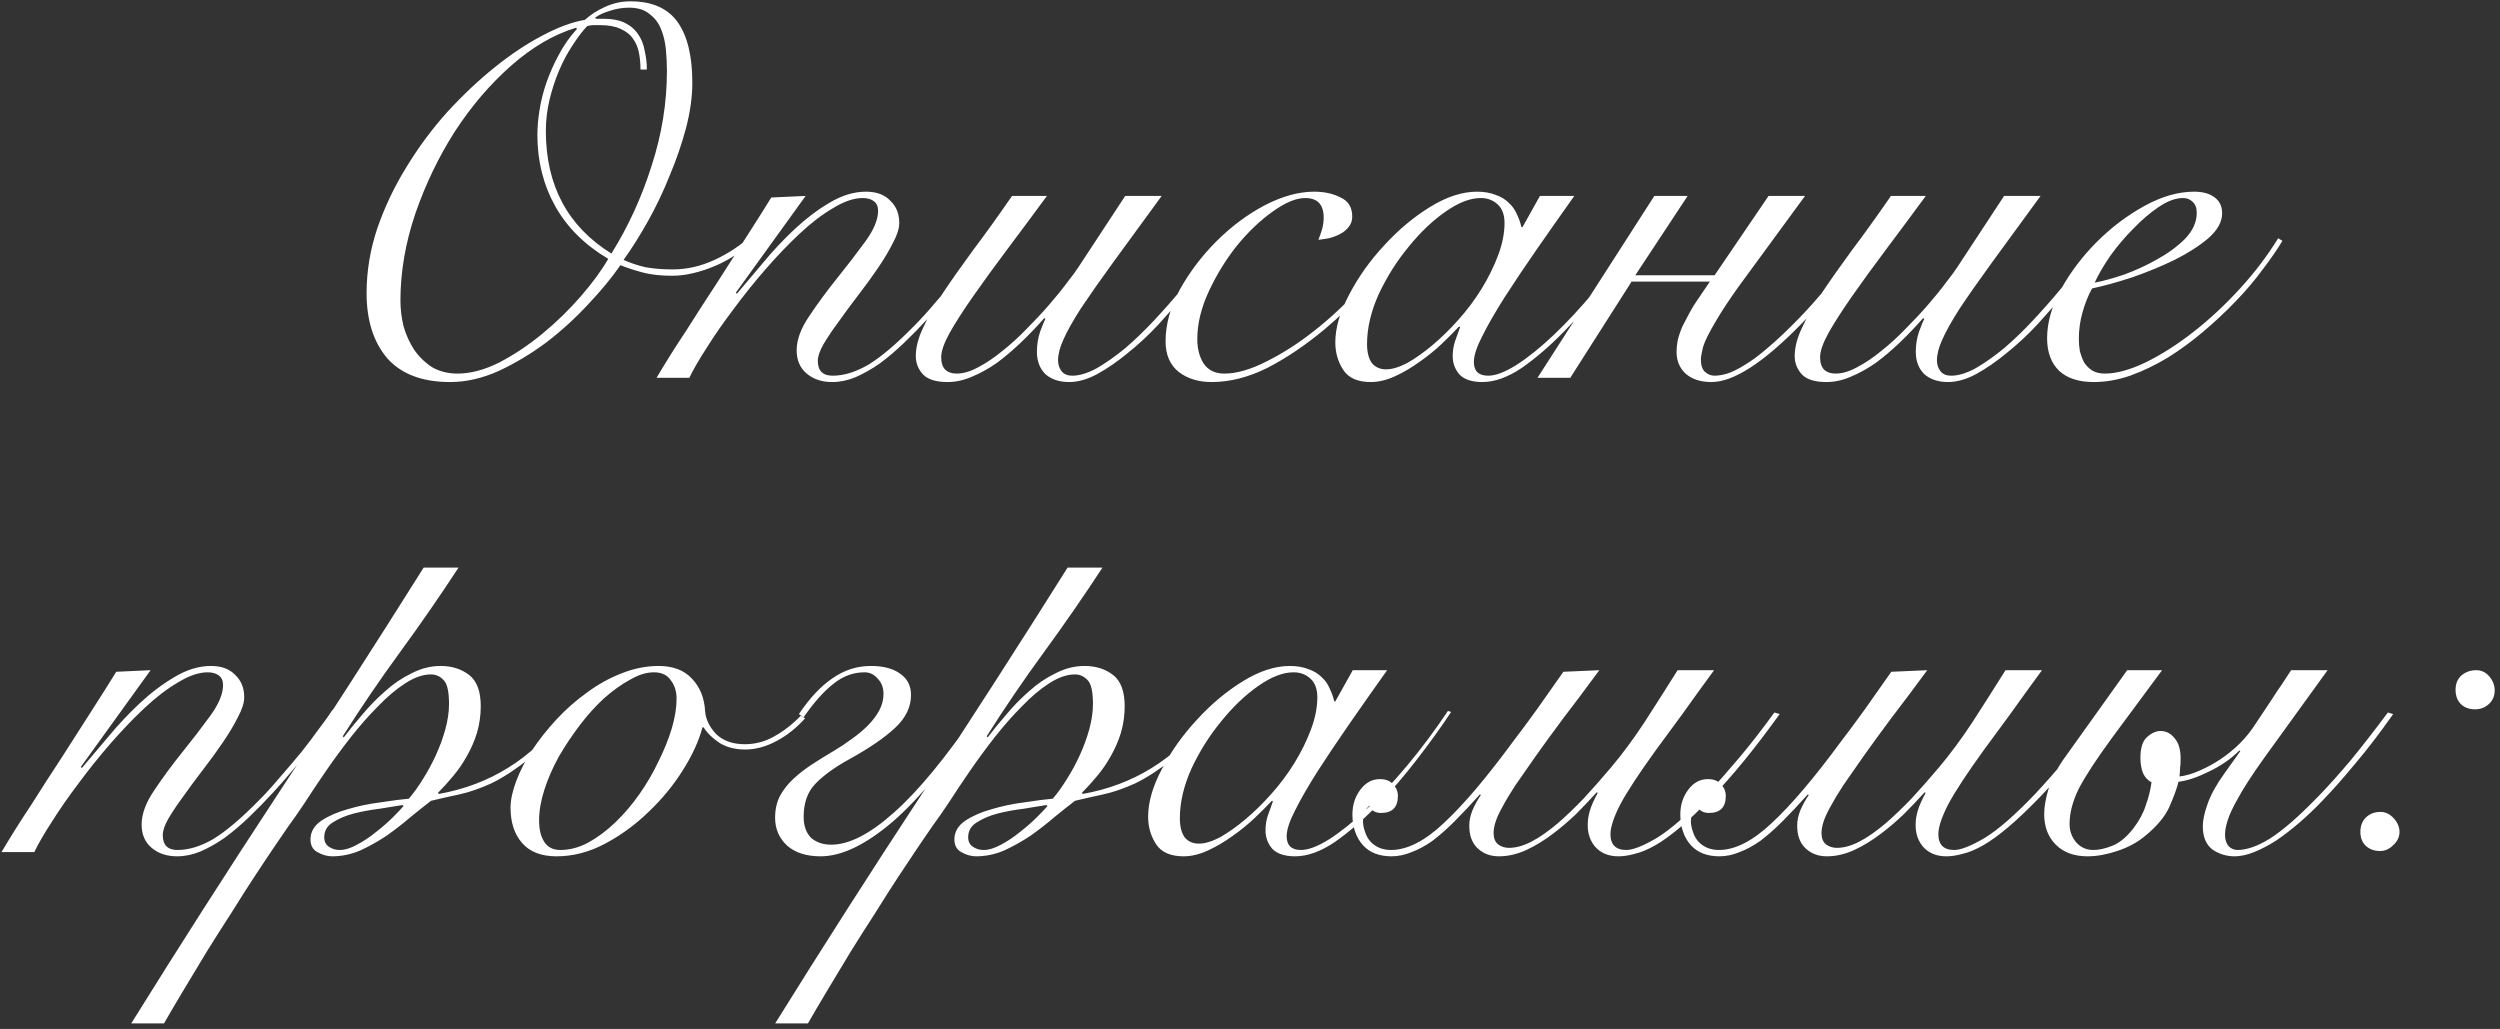 <?xml version="1.0" encoding="UTF-8"?> <svg xmlns="http://www.w3.org/2000/svg" width="311" height="128" viewBox="0 0 311 128" fill="none"><rect x="0" y="0" width="311" height="128" fill="#333333" stroke="none"/><path d="M79.678 8.65C79.678 7.905 79.612 7.203 79.481 6.545C79.349 5.888 79.108 5.317 78.757 4.835C78.407 4.309 77.88 3.892 77.179 3.585C76.521 3.278 75.666 3.125 74.613 3.125C74.394 3.125 74.131 3.125 73.824 3.125C73.561 3.125 73.298 3.169 73.034 3.256C72.421 3.914 71.807 4.725 71.193 5.69C70.579 6.611 70.031 7.642 69.548 8.782C69.066 9.922 68.671 11.128 68.364 12.4C68.057 13.671 67.904 14.965 67.904 16.281C67.904 23.078 70.623 28.165 76.06 31.542C78.165 28.165 79.832 24.525 81.06 20.622C82.331 16.719 82.967 12.773 82.967 8.782C82.967 7.949 82.924 7.072 82.836 6.151C82.748 5.23 82.551 4.396 82.244 3.651C81.937 2.862 81.454 2.226 80.797 1.743C80.183 1.217 79.328 0.954 78.231 0.954C77.442 0.954 76.652 1.086 75.863 1.349C75.118 1.568 74.504 1.853 74.021 2.204L74.153 2.335H75.074C76.17 2.335 77.069 2.511 77.771 2.862C78.472 3.212 79.02 3.695 79.415 4.309C79.81 4.879 80.073 5.559 80.204 6.348C80.38 7.093 80.468 7.861 80.468 8.65H79.678ZM49.814 37.396C49.814 38.449 49.946 39.523 50.209 40.619C50.516 41.672 50.954 42.637 51.525 43.514C52.138 44.391 52.884 45.114 53.761 45.684C54.682 46.211 55.734 46.474 56.918 46.474C58.541 46.474 60.273 46.013 62.115 45.092C63.957 44.128 65.733 42.944 67.443 41.54C69.197 40.093 70.798 38.536 72.245 36.87C73.692 35.203 74.832 33.647 75.666 32.2C72.771 30.489 70.579 28.319 69.088 25.687C67.597 23.012 66.851 20.052 66.851 16.807C66.851 15.842 66.939 14.812 67.114 13.715C67.29 12.575 67.575 11.435 67.969 10.295C68.364 9.155 68.868 8.014 69.482 6.874C70.096 5.69 70.864 4.594 71.785 3.585L71.653 3.454C68.89 4.287 66.193 5.866 63.562 8.19C60.975 10.47 58.651 13.189 56.59 16.346C54.572 19.504 52.928 22.924 51.656 26.608C50.428 30.248 49.814 33.844 49.814 37.396ZM93.953 29.7C93.295 30.401 92.527 31.037 91.65 31.608C90.817 32.178 89.94 32.66 89.019 33.055C88.098 33.449 87.177 33.756 86.256 33.976C85.335 34.195 84.458 34.304 83.625 34.304C82.222 34.304 81.016 34.173 80.007 33.91C78.999 33.647 78.056 33.34 77.179 32.989C76.126 34.524 74.789 36.146 73.166 37.857C71.587 39.567 69.855 41.146 67.969 42.593C66.084 43.996 64.11 45.18 62.049 46.145C59.988 47.066 57.971 47.526 55.998 47.526C52.533 47.526 49.924 46.539 48.17 44.566C46.459 42.549 45.604 39.852 45.604 36.475C45.604 33.756 46.043 31.081 46.92 28.45C47.841 25.775 49.047 23.232 50.538 20.82C52.029 18.364 53.717 16.083 55.603 13.978C57.532 11.873 59.506 10.01 61.523 8.387C63.54 6.765 65.514 5.449 67.443 4.44C69.417 3.388 71.193 2.73 72.771 2.467C73.429 1.853 74.24 1.327 75.205 0.888C76.214 0.406 77.288 0.165 78.428 0.165C81.103 0.165 83.055 1.02 84.283 2.73C85.511 4.44 86.125 6.962 86.125 10.295C86.125 12.049 85.862 13.935 85.335 15.952C84.809 17.925 84.129 19.899 83.296 21.872C82.507 23.845 81.608 25.731 80.599 27.529C79.591 29.327 78.582 30.928 77.573 32.331C78.45 32.726 79.371 33.033 80.336 33.252C81.345 33.427 82.463 33.515 83.691 33.515C85.445 33.515 87.177 33.12 88.888 32.331C90.598 31.542 92.155 30.511 93.558 29.239L93.953 29.7ZM100.223 24.372L91.54 36.409L91.671 36.541C92.592 35.445 93.667 34.173 94.894 32.726C96.122 31.235 97.438 29.831 98.841 28.516C100.245 27.2 101.692 26.104 103.183 25.227C104.718 24.306 106.231 23.845 107.722 23.845C109.037 23.845 110.046 24.218 110.748 24.964C111.493 25.665 111.866 26.586 111.866 27.727C111.866 28.428 111.603 29.261 111.076 30.226C110.594 31.191 109.98 32.221 109.235 33.318C108.489 34.414 107.678 35.532 106.801 36.672C105.924 37.813 105.112 38.909 104.367 39.962C103.621 40.97 102.985 41.913 102.459 42.79C101.977 43.623 101.736 44.325 101.736 44.895C101.736 46.123 102.35 46.737 103.578 46.737C104.981 46.737 106.472 46.276 108.051 45.355C109.629 44.391 111.515 42.79 113.708 40.554C114.585 39.676 115.462 38.712 116.339 37.659C117.26 36.607 118.137 35.576 118.97 34.568C119.803 33.515 120.549 32.528 121.207 31.608C121.908 30.687 122.456 29.919 122.851 29.305L123.312 29.568C122.434 30.884 121.294 32.463 119.891 34.304C118.531 36.102 117.04 37.879 115.418 39.633C114.453 40.685 113.466 41.694 112.458 42.658C111.449 43.623 110.441 44.478 109.432 45.224C108.423 45.926 107.415 46.496 106.406 46.934C105.441 47.329 104.477 47.526 103.512 47.526C102.24 47.526 101.188 47.175 100.354 46.474C99.521 45.772 99.105 44.807 99.105 43.579C99.105 42.264 99.631 40.839 100.683 39.304C101.736 37.725 102.898 36.146 104.17 34.568C105.441 32.989 106.603 31.476 107.656 30.029C108.708 28.582 109.235 27.31 109.235 26.213C109.235 25.687 109.059 25.293 108.708 25.029C108.358 24.766 107.897 24.635 107.327 24.635C106.231 24.635 105.003 25.051 103.643 25.885C102.284 26.674 100.881 27.748 99.433 29.108C98.03 30.423 96.605 31.915 95.158 33.581C93.754 35.203 92.439 36.848 91.211 38.514C89.983 40.137 88.887 41.716 87.922 43.251C86.957 44.742 86.234 45.991 85.751 47H81.673C82.813 45.071 84.041 43.119 85.356 41.146C86.628 39.128 87.9 37.155 89.172 35.225C90.443 33.252 91.649 31.366 92.79 29.568C93.974 27.727 95.026 26.06 95.947 24.569L100.223 24.372ZM130.241 24.372C128.53 26.696 126.886 28.91 125.307 31.015C123.728 33.12 122.325 35.05 121.097 36.804C119.869 38.558 118.883 40.093 118.137 41.409C117.435 42.68 117.085 43.689 117.085 44.435C117.085 45.136 117.26 45.663 117.611 46.013C117.962 46.32 118.422 46.474 118.992 46.474C119.825 46.474 120.724 46.211 121.689 45.684C122.698 45.158 123.706 44.478 124.715 43.645C125.767 42.812 126.776 41.891 127.741 40.883C128.75 39.874 129.67 38.887 130.504 37.922C131.381 36.914 132.126 35.993 132.74 35.16C133.398 34.326 133.88 33.669 134.187 33.186L139.976 24.372H144.515C142.147 27.617 140.129 30.38 138.463 32.66C136.84 34.897 135.503 36.804 134.45 38.383C133.442 39.962 132.718 41.255 132.28 42.264C131.841 43.229 131.622 44.084 131.622 44.829C131.622 45.355 131.775 45.816 132.082 46.211C132.389 46.562 132.828 46.737 133.398 46.737C134.275 46.737 135.284 46.43 136.424 45.816C137.564 45.158 138.748 44.325 139.976 43.316C141.204 42.264 142.41 41.102 143.594 39.83C144.822 38.514 145.962 37.221 147.014 35.949C148.111 34.677 149.097 33.493 149.975 32.397C150.852 31.257 151.531 30.336 152.014 29.634L152.671 29.831C152.145 30.577 151.444 31.542 150.567 32.726C149.689 33.866 148.703 35.094 147.606 36.409C146.51 37.681 145.348 38.997 144.12 40.356C142.892 41.672 141.62 42.856 140.305 43.908C139.033 44.961 137.761 45.838 136.49 46.539C135.262 47.197 134.1 47.526 133.003 47.526C131.775 47.526 130.789 47.197 130.043 46.539C129.342 45.838 128.991 44.917 128.991 43.777C128.991 42.9 129.122 42.066 129.385 41.277C129.692 40.444 129.912 39.918 130.043 39.698L129.912 39.567C128.991 40.619 128.026 41.628 127.017 42.593C126.009 43.557 125 44.413 123.991 45.158C122.983 45.86 121.952 46.43 120.9 46.868C119.891 47.307 118.882 47.526 117.874 47.526C116.471 47.526 115.462 47.219 114.848 46.605C114.234 45.947 113.927 45.18 113.927 44.303C113.927 43.207 114.234 42.023 114.848 40.751C115.418 39.479 116.229 38.054 117.282 36.475C118.334 34.897 119.584 33.12 121.031 31.147C122.522 29.174 124.145 26.915 125.899 24.372H130.241ZM174.138 30.489C173.129 32.112 171.792 33.866 170.125 35.752C168.503 37.593 166.727 39.326 164.797 40.948C162.429 42.922 160.061 44.522 157.693 45.75C155.325 46.934 153.001 47.526 150.72 47.526C149.098 47.526 147.738 47.11 146.642 46.276C145.546 45.399 144.997 44.128 144.997 42.461C144.997 40.356 145.589 38.207 146.773 36.015C148.001 33.822 149.514 31.827 151.312 30.029C153.154 28.187 155.149 26.696 157.298 25.556C159.491 24.416 161.552 23.845 163.482 23.845C164.753 23.845 165.85 24.087 166.771 24.569C167.735 25.008 168.218 25.797 168.218 26.937C168.218 27.463 168.064 27.902 167.757 28.253C167.494 28.604 167.143 28.889 166.705 29.108C166.31 29.327 165.85 29.503 165.323 29.634C164.841 29.722 164.402 29.788 164.008 29.831C164.183 29.393 164.337 28.954 164.468 28.516C164.6 28.033 164.666 27.551 164.666 27.069C164.666 25.446 163.898 24.635 162.363 24.635C161.223 24.635 159.864 25.205 158.285 26.345C156.75 27.441 155.281 28.845 153.878 30.555C152.518 32.265 151.356 34.151 150.391 36.212C149.427 38.273 148.944 40.269 148.944 42.198C148.944 43.382 149.207 44.391 149.733 45.224C150.304 46.057 151.159 46.474 152.299 46.474C153.834 46.474 155.588 45.969 157.561 44.961C159.579 43.952 161.53 42.702 163.416 41.211C165.389 39.676 167.275 37.922 169.073 35.949C170.915 33.932 172.45 31.98 173.677 30.095L174.138 30.489ZM191.57 24.372H195.846C194.223 26.652 192.666 28.867 191.175 31.015C189.684 33.164 188.347 35.16 187.163 37.001C186.023 38.799 185.102 40.4 184.4 41.803C183.698 43.163 183.348 44.237 183.348 45.027C183.348 46.167 183.94 46.737 185.124 46.737C186.045 46.737 187.207 46.298 188.61 45.421C190.057 44.5 191.614 43.251 193.28 41.672C194.947 40.093 196.657 38.251 198.411 36.146C200.165 34.041 201.832 31.805 203.41 29.437L203.805 29.568C202.621 31.366 201.218 33.318 199.595 35.423C198.017 37.484 196.35 39.413 194.596 41.211C192.842 43.009 191.088 44.522 189.334 45.75C187.579 46.934 185.935 47.526 184.4 47.526C183.128 47.526 182.185 47.219 181.572 46.605C181.001 45.947 180.716 45.18 180.716 44.303C180.716 43.689 180.804 43.097 180.98 42.527C181.199 41.913 181.418 41.299 181.637 40.685L181.506 40.619C180.936 41.233 180.212 41.957 179.335 42.79C178.502 43.579 177.581 44.325 176.572 45.027C175.607 45.728 174.599 46.32 173.546 46.803C172.494 47.285 171.485 47.526 170.52 47.526C168.898 47.526 167.758 47.022 167.1 46.013C166.442 45.005 166.113 43.864 166.113 42.593C166.113 40.795 166.683 38.821 167.824 36.672C168.964 34.48 170.411 32.441 172.165 30.555C173.919 28.625 175.827 27.025 177.888 25.753C179.949 24.481 181.9 23.845 183.742 23.845C184.619 23.845 185.387 23.977 186.045 24.24C186.702 24.459 187.251 24.788 187.689 25.227C188.128 25.622 188.456 26.082 188.676 26.608C188.939 27.134 189.136 27.683 189.268 28.253H189.399L191.57 24.372ZM170.06 42.79C170.06 43.799 170.257 44.588 170.652 45.158C171.091 45.684 171.683 45.947 172.428 45.947C173.174 45.947 174.051 45.684 175.059 45.158C176.068 44.588 177.12 43.843 178.217 42.922C179.313 42.001 180.387 40.948 181.44 39.764C182.536 38.536 183.501 37.243 184.334 35.883C185.167 34.524 185.847 33.142 186.373 31.739C186.9 30.336 187.163 28.998 187.163 27.727C187.163 26.718 186.878 25.95 186.308 25.424C185.738 24.898 185.036 24.635 184.203 24.635C182.887 24.635 181.418 25.205 179.795 26.345C178.173 27.485 176.638 28.954 175.191 30.752C173.744 32.507 172.516 34.458 171.507 36.607C170.542 38.756 170.06 40.817 170.06 42.79ZM205.801 24.372H209.945L203.433 34.239H213.3L220.009 24.372H224.548L216.26 35.686C215.076 37.352 214.177 38.712 213.563 39.764C212.642 41.299 212.072 42.439 211.852 43.185C211.677 43.93 211.589 44.435 211.589 44.698C211.589 45.443 211.765 45.969 212.116 46.276C212.466 46.583 212.861 46.737 213.3 46.737C213.738 46.737 214.264 46.649 214.878 46.474C215.536 46.255 216.282 45.882 217.115 45.355C217.992 44.829 218.957 44.106 220.009 43.185C221.105 42.264 222.355 41.08 223.759 39.633C226.083 37.265 228.824 33.932 231.981 29.634L232.639 29.831C229.569 34.129 226.741 37.593 224.153 40.225C219.417 45.092 215.668 47.526 212.905 47.526C211.545 47.526 210.471 47.175 209.682 46.474C208.936 45.772 208.563 44.873 208.563 43.777C208.563 43.382 208.607 42.922 208.695 42.395C208.827 41.825 209.024 41.233 209.287 40.619C209.506 40.181 209.791 39.633 210.142 38.975C210.493 38.317 210.844 37.747 211.195 37.265L212.708 35.028H202.972L195.342 47H191.263L205.801 24.372ZM239.574 24.372C237.864 26.696 236.219 28.91 234.641 31.015C233.062 33.12 231.659 35.05 230.431 36.804C229.203 38.558 228.216 40.093 227.471 41.409C226.769 42.68 226.418 43.689 226.418 44.435C226.418 45.136 226.593 45.663 226.944 46.013C227.295 46.32 227.756 46.474 228.326 46.474C229.159 46.474 230.058 46.211 231.023 45.684C232.031 45.158 233.04 44.478 234.049 43.645C235.101 42.812 236.11 41.891 237.074 40.883C238.083 39.874 239.004 38.887 239.837 37.922C240.714 36.914 241.46 35.993 242.074 35.16C242.732 34.326 243.214 33.669 243.521 33.186L249.31 24.372H253.848C251.48 27.617 249.463 30.38 247.797 32.66C246.174 34.897 244.836 36.804 243.784 38.383C242.775 39.962 242.052 41.255 241.613 42.264C241.175 43.229 240.955 44.084 240.955 44.829C240.955 45.355 241.109 45.816 241.416 46.211C241.723 46.562 242.161 46.737 242.732 46.737C243.609 46.737 244.617 46.43 245.757 45.816C246.898 45.158 248.082 44.325 249.31 43.316C250.537 42.264 251.743 41.102 252.927 39.83C254.155 38.514 255.295 37.221 256.348 35.949C257.444 34.677 258.431 33.493 259.308 32.397C260.185 31.257 260.865 30.336 261.347 29.634L262.005 29.831C261.479 30.577 260.777 31.542 259.9 32.726C259.023 33.866 258.036 35.094 256.94 36.409C255.844 37.681 254.682 38.997 253.454 40.356C252.226 41.672 250.954 42.856 249.638 43.908C248.367 44.961 247.095 45.838 245.823 46.539C244.595 47.197 243.433 47.526 242.337 47.526C241.109 47.526 240.122 47.197 239.377 46.539C238.675 45.838 238.324 44.917 238.324 43.777C238.324 42.9 238.456 42.066 238.719 41.277C239.026 40.444 239.245 39.918 239.377 39.698L239.245 39.567C238.324 40.619 237.359 41.628 236.351 42.593C235.342 43.557 234.334 44.413 233.325 45.158C232.316 45.86 231.286 46.43 230.233 46.868C229.225 47.307 228.216 47.526 227.207 47.526C225.804 47.526 224.795 47.219 224.182 46.605C223.568 45.947 223.261 45.18 223.261 44.303C223.261 43.207 223.568 42.023 224.182 40.751C224.752 39.479 225.563 38.054 226.615 36.475C227.668 34.897 228.918 33.12 230.365 31.147C231.856 29.174 233.478 26.915 235.233 24.372H239.574ZM273.276 26.477C273.276 25.863 273.1 25.402 272.749 25.095C272.442 24.788 272.048 24.635 271.565 24.635C270.644 24.635 269.636 25.008 268.539 25.753C267.487 26.455 266.434 27.354 265.382 28.45C264.329 29.503 263.365 30.643 262.488 31.871C261.654 33.099 261.018 34.195 260.58 35.16C261.545 34.984 262.751 34.655 264.198 34.173C265.645 33.647 267.026 33.011 268.342 32.265C269.701 31.52 270.864 30.665 271.828 29.7C272.793 28.691 273.276 27.617 273.276 26.477ZM283.932 29.963C283.274 31.059 282.441 32.265 281.432 33.581C280.467 34.897 279.349 36.212 278.077 37.528C276.85 38.799 275.512 40.049 274.065 41.277C272.662 42.461 271.192 43.536 269.658 44.5C268.123 45.421 266.566 46.167 264.987 46.737C263.452 47.263 261.939 47.526 260.448 47.526C258.607 47.526 257.181 47.066 256.173 46.145C255.164 45.18 254.66 43.821 254.66 42.066C254.66 40.137 255.23 38.12 256.37 36.015C257.554 33.866 259.045 31.892 260.843 30.095C262.641 28.297 264.614 26.805 266.763 25.622C268.912 24.438 270.973 23.845 272.947 23.845C274.043 23.845 274.898 24.087 275.512 24.569C276.126 25.008 276.433 25.665 276.433 26.542C276.433 27.595 275.863 28.625 274.723 29.634C273.582 30.599 272.179 31.498 270.513 32.331C268.89 33.12 267.136 33.844 265.25 34.502C263.365 35.116 261.698 35.576 260.251 35.883C259.769 36.76 259.374 37.747 259.067 38.843C258.76 39.94 258.607 41.036 258.607 42.132C258.607 42.658 258.65 43.185 258.738 43.711C258.87 44.193 259.045 44.654 259.264 45.092C259.527 45.487 259.856 45.816 260.251 46.079C260.69 46.342 261.216 46.474 261.83 46.474C263.277 46.474 264.965 46.013 266.895 45.092C268.868 44.128 270.864 42.856 272.881 41.277C274.898 39.698 276.828 37.9 278.669 35.883C280.511 33.866 282.09 31.783 283.406 29.634L283.932 29.963ZM18.736 83.372L10.053 95.409L10.185 95.541C11.106 94.445 12.18 93.173 13.408 91.726C14.636 90.235 15.952 88.831 17.355 87.516C18.758 86.2 20.206 85.104 21.697 84.227C23.231 83.306 24.744 82.845 26.235 82.845C27.551 82.845 28.56 83.218 29.261 83.964C30.007 84.665 30.38 85.586 30.38 86.727C30.38 87.428 30.116 88.261 29.59 89.226C29.108 90.191 28.494 91.221 27.748 92.318C27.003 93.414 26.192 94.532 25.314 95.672C24.437 96.813 23.626 97.909 22.881 98.962C22.135 99.97 21.499 100.913 20.973 101.79C20.491 102.623 20.249 103.325 20.249 103.895C20.249 105.123 20.863 105.737 22.091 105.737C23.495 105.737 24.986 105.276 26.564 104.356C28.143 103.391 30.029 101.79 32.221 99.554C33.098 98.677 33.975 97.712 34.853 96.659C35.773 95.607 36.651 94.576 37.484 93.568C38.317 92.515 39.062 91.528 39.72 90.608C40.422 89.687 40.97 88.919 41.365 88.305L41.825 88.568C40.948 89.884 39.808 91.463 38.405 93.305C37.045 95.102 35.554 96.879 33.932 98.633C32.967 99.685 31.98 100.694 30.972 101.659C29.963 102.623 28.954 103.478 27.946 104.224C26.937 104.926 25.928 105.496 24.92 105.934C23.955 106.329 22.99 106.526 22.026 106.526C20.754 106.526 19.701 106.175 18.868 105.474C18.035 104.772 17.618 103.807 17.618 102.579C17.618 101.264 18.145 99.839 19.197 98.304C20.249 96.725 21.412 95.146 22.683 93.568C23.955 91.989 25.117 90.476 26.17 89.029C27.222 87.582 27.748 86.31 27.748 85.213C27.748 84.687 27.573 84.293 27.222 84.029C26.871 83.766 26.411 83.635 25.841 83.635C24.744 83.635 23.517 84.051 22.157 84.885C20.798 85.674 19.394 86.748 17.947 88.108C16.544 89.423 15.119 90.915 13.671 92.581C12.268 94.204 10.953 95.848 9.725 97.514C8.497 99.137 7.4 100.716 6.436 102.251C5.471 103.742 4.747 104.991 4.265 106H0.187C1.327 104.07 2.555 102.119 3.87 100.146C5.142 98.128 6.414 96.155 7.685 94.225C8.957 92.252 10.163 90.366 11.303 88.568C12.487 86.727 13.54 85.06 14.461 83.569L18.736 83.372ZM57.042 70.61C54.718 74.162 52.306 77.649 49.807 81.069C47.307 84.49 44.917 87.998 42.637 91.594L42.768 91.726C43.426 90.849 44.194 89.906 45.071 88.897C45.948 87.845 46.891 86.88 47.899 86.003C48.908 85.082 50.004 84.337 51.188 83.766C52.372 83.152 53.578 82.845 54.806 82.845C56.209 82.845 57.393 83.218 58.358 83.964C59.323 84.709 59.805 86.003 59.805 87.845C59.805 88.985 59.652 90.081 59.345 91.134C59.038 92.142 58.621 93.107 58.095 94.028C57.613 94.905 57.042 95.738 56.385 96.528C55.771 97.273 55.135 97.975 54.477 98.633L54.609 98.764C57.766 98.194 60.617 97.12 63.16 95.541C65.747 93.962 68.313 91.594 70.856 88.437L71.383 88.7C69.409 91.112 67.567 92.998 65.857 94.357C64.147 95.716 62.568 96.747 61.121 97.449C59.674 98.106 58.336 98.567 57.108 98.83C55.88 99.093 54.718 99.356 53.622 99.619C52.877 100.189 52.021 100.869 51.057 101.659C50.136 102.448 49.149 103.215 48.096 103.961C47.044 104.662 45.948 105.276 44.807 105.803C43.667 106.285 42.505 106.526 41.321 106.526C40.707 106.526 40.093 106.351 39.479 106C38.909 105.693 38.624 105.167 38.624 104.421C38.624 103.5 39.063 102.733 39.94 102.119C40.861 101.505 41.957 101.023 43.229 100.672C44.544 100.277 45.904 99.992 47.307 99.817C48.71 99.597 49.894 99.444 50.859 99.356C51.429 98.698 51.999 97.909 52.569 96.988C53.183 96.023 53.732 95.015 54.214 93.962C54.696 92.91 55.091 91.835 55.398 90.739C55.705 89.599 55.858 88.546 55.858 87.582C55.858 86.047 55.639 85.06 55.201 84.621C54.762 84.139 54.236 83.898 53.622 83.898C52.613 83.898 51.539 84.271 50.399 85.016C49.302 85.718 48.184 86.661 47.044 87.845C45.904 88.985 44.764 90.279 43.623 91.726C42.527 93.129 41.496 94.532 40.532 95.936C39.567 97.339 38.69 98.655 37.901 99.882C37.111 101.067 36.453 102.009 35.927 102.711C35.532 103.281 34.962 104.114 34.217 105.211C33.471 106.307 32.638 107.557 31.717 108.96C30.796 110.363 29.831 111.876 28.823 113.499C27.77 115.121 26.74 116.744 25.731 118.367C24.723 120.033 23.758 121.634 22.837 123.169C21.916 124.703 21.105 126.085 20.403 127.313H16.325C22.245 117.797 28.275 108.368 34.414 99.027C40.597 89.643 46.693 80.17 52.701 70.61H57.042ZM42.242 105.737C42.9 105.737 43.623 105.518 44.413 105.079C45.246 104.641 46.035 104.114 46.781 103.5C47.57 102.886 48.272 102.272 48.886 101.659C49.5 101.045 49.938 100.584 50.201 100.277L50.07 100.146C49.324 100.277 48.382 100.431 47.241 100.606C46.145 100.738 45.071 100.935 44.018 101.198C43.01 101.461 42.132 101.834 41.387 102.316C40.685 102.755 40.334 103.369 40.334 104.158C40.334 104.684 40.532 105.079 40.926 105.342C41.321 105.605 41.76 105.737 42.242 105.737ZM100.151 89.358C99.098 90.542 97.914 91.484 96.598 92.186C95.283 92.888 93.989 93.239 92.717 93.239C91.49 93.239 90.437 92.976 89.56 92.449C88.683 91.879 88.003 91.221 87.521 90.476H87.389C86.951 92.142 86.139 93.918 84.955 95.804C83.771 97.69 82.346 99.422 80.68 101.001C79.057 102.579 77.259 103.895 75.286 104.948C73.312 106 71.295 106.526 69.234 106.526C67.348 106.526 65.923 105.978 64.958 104.882C63.993 103.785 63.511 102.316 63.511 100.474C63.511 99.51 63.752 98.391 64.235 97.12C64.717 95.848 65.375 94.576 66.208 93.305C67.085 91.989 68.094 90.717 69.234 89.489C70.418 88.218 71.69 87.099 73.049 86.134C74.409 85.126 75.834 84.337 77.325 83.766C78.86 83.152 80.395 82.845 81.93 82.845C83.728 82.845 85.109 83.372 86.074 84.424C87.082 85.477 87.63 86.836 87.718 88.502C87.806 89.511 88.266 90.454 89.1 91.331C89.977 92.164 91.161 92.581 92.652 92.581C93.967 92.581 95.195 92.252 96.335 91.594C97.519 90.936 98.616 90.081 99.624 89.029L100.151 89.358ZM67.063 102.053C67.063 103.193 67.282 104.092 67.721 104.75C68.159 105.408 68.817 105.737 69.694 105.737C70.878 105.737 72.04 105.43 73.181 104.816C74.365 104.158 75.483 103.325 76.535 102.316C77.632 101.264 78.641 100.08 79.561 98.764C80.482 97.449 81.272 96.089 81.93 94.686C82.631 93.282 83.179 91.923 83.574 90.608C83.969 89.248 84.166 88.02 84.166 86.924C84.166 86.003 83.925 85.235 83.442 84.621C83.004 83.964 82.302 83.635 81.338 83.635C80.416 83.635 79.43 83.942 78.377 84.556C77.325 85.126 76.251 85.893 75.154 86.858C74.102 87.823 73.093 88.941 72.128 90.213C71.163 91.484 70.286 92.8 69.497 94.16C68.751 95.519 68.159 96.879 67.721 98.238C67.282 99.597 67.063 100.869 67.063 102.053ZM99.383 88.831C100.743 86.814 102.146 85.323 103.593 84.358C105.04 83.35 106.619 82.845 108.329 82.845C109.908 82.845 111.136 83.174 112.013 83.832C112.89 84.446 113.329 85.323 113.329 86.463C113.329 87.954 112.671 89.314 111.355 90.542C110.04 91.77 108.154 93.063 105.698 94.423C103.856 95.431 102.431 96.462 101.422 97.514C100.458 98.523 99.975 99.882 99.975 101.593C99.975 102.733 100.282 103.61 100.896 104.224C101.554 104.794 102.387 105.079 103.396 105.079C105.632 105.079 108.242 103.742 111.224 101.066C114.25 98.391 117.714 94.181 121.617 88.437L122.077 88.766C118.131 94.773 114.469 99.247 111.092 102.185C107.715 105.079 104.711 106.526 102.08 106.526C100.326 106.526 98.945 106.088 97.936 105.211C96.927 104.29 96.423 103.128 96.423 101.724C96.423 100.716 96.621 99.817 97.015 99.027C97.454 98.238 98.002 97.536 98.66 96.922C99.361 96.265 100.151 95.651 101.028 95.081C101.905 94.51 102.826 93.94 103.791 93.37C104.536 92.932 105.26 92.449 105.961 91.923C106.707 91.397 107.365 90.849 107.935 90.279C108.549 89.665 109.031 89.029 109.382 88.371C109.733 87.713 109.908 87.033 109.908 86.332C109.908 85.542 109.667 84.906 109.184 84.424C108.746 83.898 108.198 83.635 107.54 83.635C106.137 83.635 104.843 84.117 103.659 85.082C102.475 86.003 101.247 87.384 99.975 89.226L99.383 88.831ZM137.148 70.61C134.823 74.162 132.412 77.649 129.912 81.069C127.412 84.49 125.022 87.998 122.742 91.594L122.873 91.726C123.531 90.849 124.299 89.906 125.176 88.897C126.053 87.845 126.996 86.88 128.004 86.003C129.013 85.082 130.109 84.337 131.293 83.766C132.477 83.152 133.683 82.845 134.911 82.845C136.314 82.845 137.499 83.218 138.463 83.964C139.428 84.709 139.91 86.003 139.91 87.845C139.91 88.985 139.757 90.081 139.45 91.134C139.143 92.142 138.726 93.107 138.2 94.028C137.718 94.905 137.148 95.738 136.49 96.528C135.876 97.273 135.24 97.975 134.582 98.633L134.714 98.764C137.871 98.194 140.722 97.12 143.265 95.541C145.853 93.962 148.418 91.594 150.961 88.437L151.488 88.7C149.514 91.112 147.672 92.998 145.962 94.357C144.252 95.716 142.673 96.747 141.226 97.449C139.779 98.106 138.441 98.567 137.213 98.83C135.986 99.093 134.823 99.356 133.727 99.619C132.982 100.189 132.126 100.869 131.162 101.659C130.241 102.448 129.254 103.215 128.202 103.961C127.149 104.662 126.053 105.276 124.913 105.803C123.772 106.285 122.61 106.526 121.426 106.526C120.812 106.526 120.198 106.351 119.584 106C119.014 105.693 118.729 105.167 118.729 104.421C118.729 103.5 119.168 102.733 120.045 102.119C120.966 101.505 122.062 101.023 123.334 100.672C124.649 100.277 126.009 99.992 127.412 99.817C128.816 99.597 130 99.444 130.964 99.356C131.534 98.698 132.105 97.909 132.675 96.988C133.289 96.023 133.837 95.015 134.319 93.962C134.802 92.91 135.196 91.835 135.503 90.739C135.81 89.599 135.964 88.546 135.964 87.582C135.964 86.047 135.744 85.06 135.306 84.621C134.867 84.139 134.341 83.898 133.727 83.898C132.718 83.898 131.644 84.271 130.504 85.016C129.408 85.718 128.289 86.661 127.149 87.845C126.009 88.985 124.869 90.279 123.729 91.726C122.632 93.129 121.602 94.532 120.637 95.936C119.672 97.339 118.795 98.655 118.006 99.882C117.216 101.067 116.559 102.009 116.032 102.711C115.638 103.281 115.068 104.114 114.322 105.211C113.577 106.307 112.743 107.557 111.822 108.96C110.901 110.363 109.937 111.876 108.928 113.499C107.876 115.121 106.845 116.744 105.836 118.367C104.828 120.033 103.863 121.634 102.942 123.169C102.021 124.703 101.21 126.085 100.508 127.313H96.43C102.35 117.797 108.38 108.368 114.519 99.027C120.703 89.643 126.798 80.17 132.806 70.61H137.148ZM122.347 105.737C123.005 105.737 123.729 105.518 124.518 105.079C125.351 104.641 126.14 104.114 126.886 103.5C127.675 102.886 128.377 102.272 128.991 101.659C129.605 101.045 130.043 100.584 130.307 100.277L130.175 100.146C129.429 100.277 128.487 100.431 127.346 100.606C126.25 100.738 125.176 100.935 124.123 101.198C123.115 101.461 122.238 101.834 121.492 102.316C120.79 102.755 120.44 103.369 120.44 104.158C120.44 104.684 120.637 105.079 121.032 105.342C121.426 105.605 121.865 105.737 122.347 105.737ZM168.284 83.372H172.559C170.937 85.652 169.38 87.867 167.889 90.016C166.398 92.164 165.06 94.16 163.876 96.001C162.736 97.799 161.815 99.4 161.114 100.803C160.412 102.163 160.061 103.237 160.061 104.027C160.061 105.167 160.653 105.737 161.837 105.737C162.758 105.737 163.92 105.298 165.324 104.421C166.771 103.5 168.328 102.251 169.994 100.672C171.66 99.093 173.371 97.251 175.125 95.146C176.879 93.041 178.545 90.805 180.124 88.437L180.519 88.568C179.335 90.366 177.931 92.318 176.309 94.423C174.73 96.484 173.064 98.413 171.31 100.211C169.555 102.009 167.801 103.522 166.047 104.75C164.293 105.934 162.649 106.526 161.114 106.526C159.842 106.526 158.899 106.219 158.285 105.605C157.715 104.948 157.43 104.18 157.43 103.303C157.43 102.689 157.518 102.097 157.693 101.527C157.912 100.913 158.132 100.299 158.351 99.685L158.219 99.619C157.649 100.233 156.926 100.957 156.049 101.79C155.215 102.579 154.295 103.325 153.286 104.027C152.321 104.728 151.312 105.32 150.26 105.803C149.208 106.285 148.199 106.526 147.234 106.526C145.612 106.526 144.471 106.022 143.814 105.013C143.156 104.005 142.827 102.864 142.827 101.593C142.827 99.795 143.397 97.821 144.537 95.672C145.677 93.48 147.124 91.441 148.879 89.555C150.633 87.626 152.54 86.025 154.601 84.753C156.663 83.481 158.614 82.845 160.456 82.845C161.333 82.845 162.1 82.977 162.758 83.24C163.416 83.459 163.964 83.788 164.403 84.227C164.841 84.621 165.17 85.082 165.389 85.608C165.653 86.134 165.85 86.683 165.981 87.253H166.113L168.284 83.372ZM146.774 101.79C146.774 102.799 146.971 103.588 147.366 104.158C147.804 104.684 148.396 104.948 149.142 104.948C149.887 104.948 150.764 104.684 151.773 104.158C152.782 103.588 153.834 102.843 154.93 101.922C156.027 101.001 157.101 99.948 158.154 98.764C159.25 97.536 160.215 96.243 161.048 94.883C161.881 93.524 162.561 92.142 163.087 90.739C163.613 89.336 163.876 87.998 163.876 86.727C163.876 85.718 163.591 84.95 163.021 84.424C162.451 83.898 161.75 83.635 160.916 83.635C159.601 83.635 158.132 84.205 156.509 85.345C154.887 86.485 153.352 87.954 151.904 89.752C150.457 91.507 149.229 93.458 148.221 95.607C147.256 97.756 146.774 99.817 146.774 101.79ZM213.234 83.372C211.786 85.345 210.471 87.165 209.287 88.831C208.103 90.454 207.006 91.945 205.998 93.305C203.937 96.155 202.468 98.391 201.59 100.014C200.757 101.637 200.341 102.886 200.341 103.763C200.341 105.079 200.998 105.737 202.314 105.737C203.147 105.737 204.419 105.233 206.129 104.224C207.84 103.171 209.945 101.33 212.444 98.698C213.672 97.383 214.988 95.892 216.391 94.225C217.794 92.559 219.241 90.695 220.732 88.634L221.39 88.831C218.364 93.041 215.558 96.484 212.97 99.159C211.479 100.694 210.164 101.944 209.024 102.908C207.883 103.873 206.853 104.619 205.932 105.145C205.011 105.671 204.178 106.022 203.432 106.197C202.687 106.417 201.985 106.526 201.327 106.526C200.187 106.526 199.266 106.175 198.565 105.474C197.863 104.728 197.512 103.785 197.512 102.645C197.512 102.031 197.6 101.439 197.775 100.869C197.951 100.255 198.28 99.51 198.762 98.633L198.63 98.567C197.753 99.532 196.876 100.453 195.999 101.33C195.122 102.163 194.223 102.93 193.302 103.632C192.162 104.509 191.022 105.211 189.882 105.737C188.741 106.263 187.601 106.526 186.461 106.526C185.409 106.526 184.532 106.197 183.83 105.54C183.128 104.882 182.777 103.939 182.777 102.711C182.777 102.097 182.909 101.461 183.172 100.803C183.479 100.102 183.83 99.466 184.225 98.896L184.093 98.83C182.953 100.102 181.9 101.22 180.936 102.185C179.971 103.15 179.05 103.961 178.173 104.619C177.296 105.233 176.441 105.693 175.607 106C174.774 106.351 173.941 106.526 173.108 106.526C171.573 106.526 170.389 106.066 169.556 105.145C169.117 104.662 168.788 104.092 168.569 103.435C168.35 102.777 168.24 102.075 168.24 101.33C168.24 100.146 168.569 99.115 169.227 98.238C169.885 97.361 170.696 96.922 171.661 96.922C172.406 96.922 172.954 97.142 173.305 97.58C173.7 97.975 173.897 98.457 173.897 99.027C173.897 100.431 173.195 101.132 171.792 101.132C171.485 101.132 171.2 101.066 170.937 100.935C170.63 100.76 170.433 100.518 170.345 100.211C169.994 100.562 169.775 100.913 169.687 101.264C169.599 101.615 169.556 101.922 169.556 102.185C169.556 102.579 169.643 103.018 169.819 103.5C169.95 103.939 170.17 104.334 170.477 104.684C171.134 105.386 171.989 105.737 173.042 105.737C175.059 105.737 177.252 104.619 179.62 102.382C182.032 100.146 184.882 96.791 188.171 92.318C189.18 91.002 190.189 89.643 191.197 88.239C192.206 86.792 193.302 85.235 194.486 83.569L198.959 83.372C197.249 85.696 195.736 87.713 194.42 89.423C193.149 91.134 192.03 92.669 191.066 94.028C190.057 95.475 189.202 96.703 188.5 97.712C187.842 98.72 187.316 99.597 186.922 100.343C186.527 101.045 186.242 101.659 186.066 102.185C185.891 102.711 185.803 103.193 185.803 103.632C185.803 104.246 185.979 104.706 186.33 105.013C186.724 105.32 187.185 105.474 187.711 105.474C188.588 105.474 189.531 105.211 190.539 104.684C191.548 104.158 192.644 103.391 193.828 102.382C194.837 101.505 195.89 100.496 196.986 99.356C198.082 98.172 199.222 96.879 200.406 95.475C201.81 93.809 203.191 91.945 204.551 89.884C205.91 87.779 207.291 85.608 208.695 83.372H213.234ZM254.025 83.372C252.578 85.345 251.262 87.165 250.078 88.831C248.894 90.454 247.798 91.945 246.789 93.305C244.728 96.155 243.259 98.391 242.382 100.014C241.549 101.637 241.132 102.886 241.132 103.763C241.132 105.079 241.79 105.737 243.105 105.737C243.939 105.737 245.21 105.233 246.921 104.224C248.631 103.171 250.736 101.33 253.235 98.698C254.463 97.383 255.779 95.892 257.182 94.225C258.586 92.559 260.033 90.695 261.524 88.634L262.182 88.831C259.156 93.041 256.349 96.484 253.762 99.159C252.271 100.694 250.955 101.944 249.815 102.908C248.675 103.873 247.644 104.619 246.723 105.145C245.802 105.671 244.969 106.022 244.224 106.197C243.478 106.417 242.776 106.526 242.119 106.526C240.978 106.526 240.058 106.175 239.356 105.474C238.654 104.728 238.303 103.785 238.303 102.645C238.303 102.031 238.391 101.439 238.567 100.869C238.742 100.255 239.071 99.51 239.553 98.633L239.422 98.567C238.545 99.532 237.668 100.453 236.79 101.33C235.913 102.163 235.014 102.93 234.094 103.632C232.953 104.509 231.813 105.211 230.673 105.737C229.533 106.263 228.393 106.526 227.252 106.526C226.2 106.526 225.323 106.197 224.621 105.54C223.92 104.882 223.569 103.939 223.569 102.711C223.569 102.097 223.7 101.461 223.963 100.803C224.27 100.102 224.621 99.466 225.016 98.896L224.884 98.83C223.744 100.102 222.692 101.22 221.727 102.185C220.762 103.15 219.841 103.961 218.964 104.619C218.087 105.233 217.232 105.693 216.399 106C215.565 106.351 214.732 106.526 213.899 106.526C212.364 106.526 211.18 106.066 210.347 105.145C209.908 104.662 209.579 104.092 209.36 103.435C209.141 102.777 209.031 102.075 209.031 101.33C209.031 100.146 209.36 99.115 210.018 98.238C210.676 97.361 211.487 96.922 212.452 96.922C213.197 96.922 213.746 97.142 214.096 97.58C214.491 97.975 214.688 98.457 214.688 99.027C214.688 100.431 213.987 101.132 212.583 101.132C212.276 101.132 211.991 101.066 211.728 100.935C211.421 100.76 211.224 100.518 211.136 100.211C210.785 100.562 210.566 100.913 210.478 101.264C210.391 101.615 210.347 101.922 210.347 102.185C210.347 102.579 210.435 103.018 210.61 103.5C210.742 103.939 210.961 104.334 211.268 104.684C211.926 105.386 212.781 105.737 213.833 105.737C215.851 105.737 218.043 104.619 220.411 102.382C222.823 100.146 225.674 96.791 228.963 92.318C229.971 91.002 230.98 89.643 231.989 88.239C232.997 86.792 234.094 85.235 235.278 83.569L239.751 83.372C238.04 85.696 236.527 87.713 235.212 89.423C233.94 91.134 232.822 92.669 231.857 94.028C230.848 95.475 229.993 96.703 229.292 97.712C228.634 98.72 228.108 99.597 227.713 100.343C227.318 101.045 227.033 101.659 226.858 102.185C226.682 102.711 226.595 103.193 226.595 103.632C226.595 104.246 226.77 104.706 227.121 105.013C227.516 105.32 227.976 105.474 228.502 105.474C229.379 105.474 230.322 105.211 231.331 104.684C232.339 104.158 233.436 103.391 234.62 102.382C235.628 101.505 236.681 100.496 237.777 99.356C238.874 98.172 240.014 96.879 241.198 95.475C242.601 93.809 243.982 91.945 245.342 89.884C246.701 87.779 248.083 85.608 249.486 83.372H254.025ZM281.66 94.291C280.125 96.44 279.007 98.172 278.305 99.488C277.735 100.496 277.341 101.352 277.121 102.053C276.902 102.755 276.792 103.347 276.792 103.829C276.792 104.443 276.946 104.926 277.253 105.276C277.56 105.583 277.933 105.737 278.371 105.737C278.897 105.737 279.489 105.627 280.147 105.408C280.805 105.189 281.529 104.838 282.318 104.356C283.151 103.829 284.072 103.128 285.081 102.251C286.089 101.373 287.23 100.277 288.501 98.962C289.729 97.69 291.045 96.221 292.448 94.554C293.851 92.844 295.386 90.871 297.053 88.634L297.71 88.831C296.044 91.2 294.465 93.261 292.974 95.015C291.527 96.769 290.168 98.304 288.896 99.619C287.975 100.584 287.032 101.483 286.067 102.316C285.103 103.15 284.138 103.895 283.173 104.553C282.208 105.167 281.287 105.649 280.41 106C279.533 106.351 278.722 106.526 277.976 106.526C276.968 106.526 276.047 106.241 275.214 105.671C274.424 105.057 274.03 104.092 274.03 102.777C274.03 102.031 274.227 101.11 274.622 100.014C275.016 98.874 275.718 97.602 276.727 96.199L278.7 93.436L278.568 93.37C277.516 94.423 276.244 95.3 274.753 96.001C273.35 96.703 272.1 97.12 271.004 97.251C270.828 97.997 270.456 99.027 269.886 100.343C269.315 101.615 268.263 102.864 266.728 104.092C265.807 104.838 264.689 105.43 263.373 105.868C262.058 106.307 260.83 106.526 259.69 106.526C258.023 106.526 256.708 106.044 255.743 105.079C254.778 104.114 254.296 102.843 254.296 101.264C254.296 100.343 254.493 99.247 254.888 97.975C255.326 96.659 256.05 95.322 257.058 93.962L264.623 83.372H268.965L262.781 91.726C260.852 94.357 259.47 96.462 258.637 98.041C257.848 99.619 257.453 101.11 257.453 102.514C257.453 103.347 257.716 104.092 258.242 104.75C258.813 105.408 259.536 105.737 260.413 105.737C261.115 105.737 261.904 105.561 262.781 105.211C263.658 104.86 264.514 104.158 265.347 103.106C266.092 102.141 266.618 101.176 266.925 100.211C267.276 99.247 267.517 98.282 267.649 97.317C267.21 97.098 266.86 96.725 266.597 96.199C266.377 95.629 266.268 94.993 266.268 94.291C266.268 93.063 266.531 92.208 267.057 91.726C267.627 91.2 268.197 90.936 268.767 90.936C269.469 90.936 270.061 91.243 270.543 91.857C271.026 92.427 271.267 93.261 271.267 94.357C271.267 94.927 271.245 95.322 271.201 95.541C271.201 95.76 271.179 96.111 271.135 96.594C271.837 96.506 272.561 96.308 273.306 96.001C274.052 95.695 274.797 95.322 275.543 94.883C276.42 94.357 277.253 93.743 278.042 93.041C278.875 92.296 279.599 91.484 280.213 90.608C280.52 90.169 280.871 89.643 281.265 89.029C281.704 88.371 282.143 87.713 282.581 87.055C283.02 86.354 283.458 85.696 283.897 85.082C284.335 84.424 284.708 83.854 285.015 83.372H289.554L281.66 94.291ZM293.632 103.5C293.632 102.755 293.851 102.163 294.289 101.724C294.772 101.242 295.386 101.001 296.131 101.001C296.745 101.001 297.293 101.264 297.776 101.79C298.258 102.316 298.499 102.886 298.499 103.5C298.499 104.114 298.236 104.662 297.71 105.145C297.228 105.627 296.679 105.868 296.066 105.868C295.364 105.868 294.772 105.649 294.289 105.211C293.851 104.772 293.632 104.202 293.632 103.5ZM305.472 85.805C305.472 85.06 305.713 84.468 306.196 84.029C306.722 83.591 307.336 83.372 308.037 83.372C308.695 83.372 309.243 83.635 309.682 84.161C310.12 84.687 310.34 85.257 310.34 85.871C310.34 86.573 310.099 87.143 309.616 87.582C309.134 88.02 308.564 88.239 307.906 88.239C307.16 88.239 306.568 88.02 306.13 87.582C305.691 87.143 305.472 86.551 305.472 85.805Z" fill="white"></path></svg> 